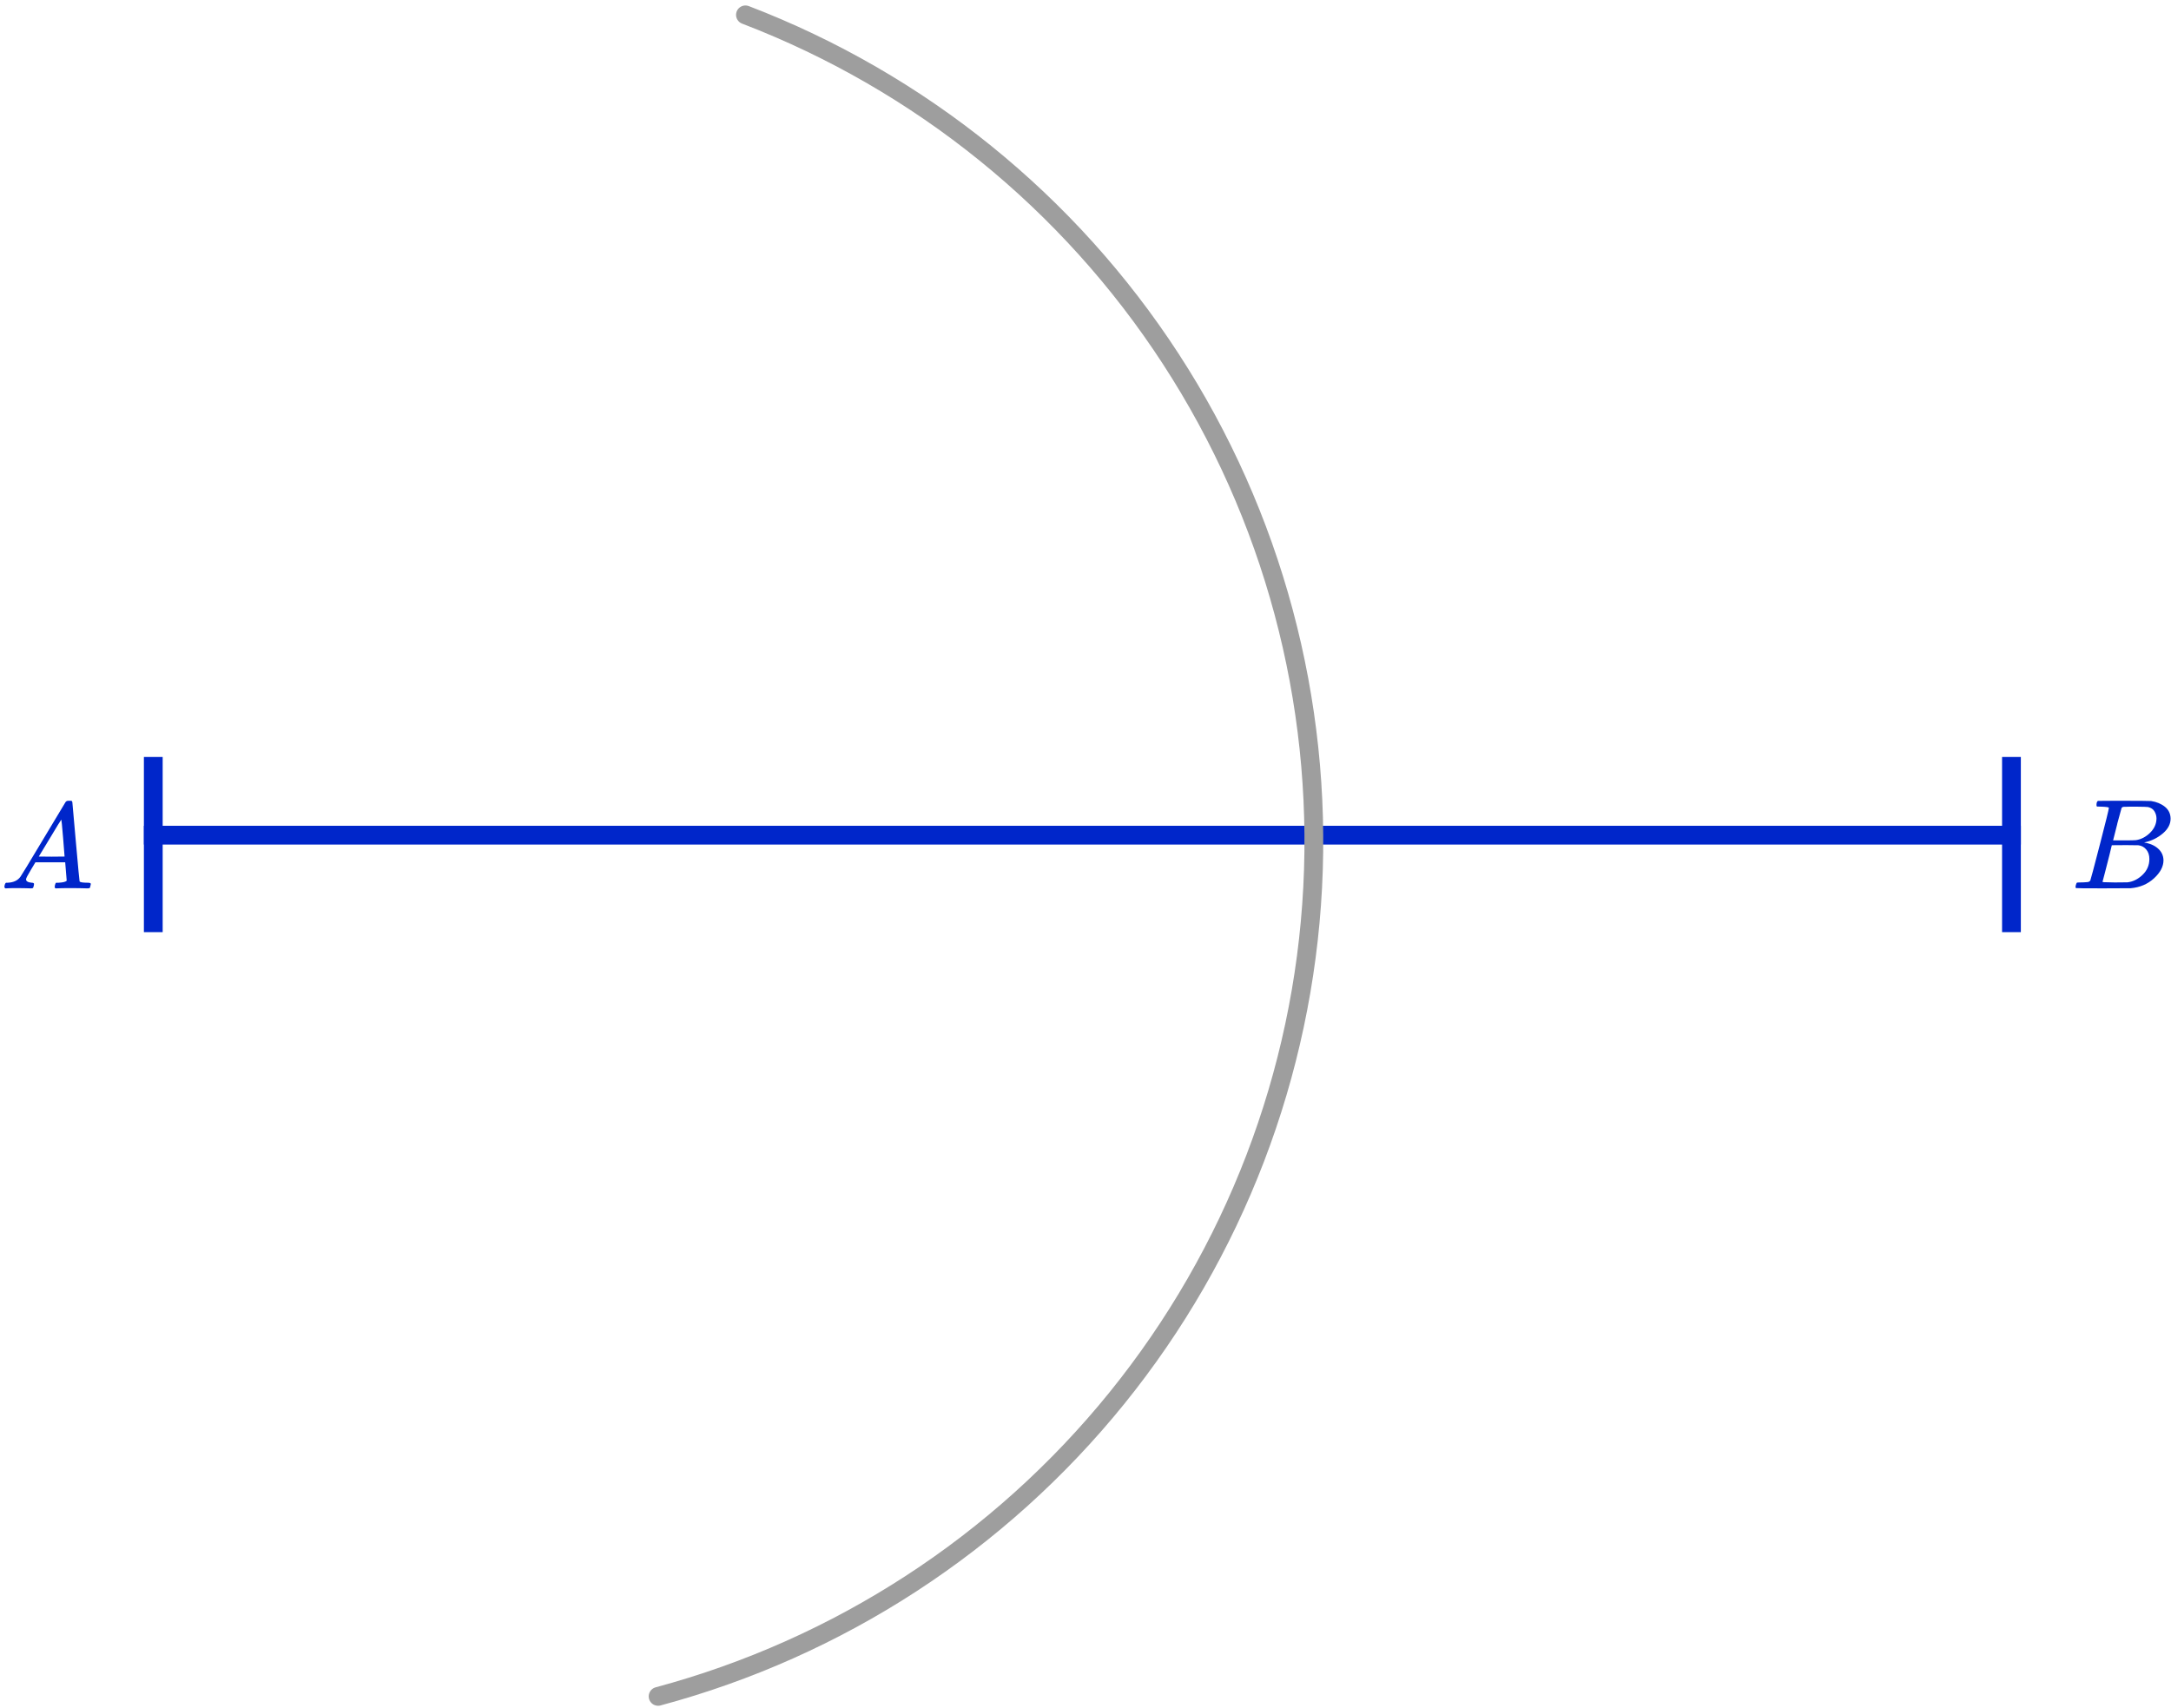 <?xml version="1.0" encoding="UTF-8"?> <svg xmlns="http://www.w3.org/2000/svg" width="347" height="273" viewBox="0 0 347 273" fill="none"><g clip-path="url(#clip0)"><path d="M4.161 140.553C4.161 140.866 4.468 141.048 5.081 141.101C5.321 141.101 5.441 141.172 5.441 141.316C5.441 141.329 5.428 141.413 5.401 141.57C5.361 141.752 5.321 141.87 5.281 141.922C5.241 141.974 5.154 142 5.021 142C4.994 142 4.914 142 4.781 142C4.648 142 4.421 141.993 4.101 141.98C3.781 141.967 3.354 141.961 2.821 141.961C1.874 141.961 1.268 141.974 1.001 142H0.841C0.748 141.909 0.701 141.837 0.701 141.785C0.728 141.433 0.815 141.205 0.961 141.101H1.241C2.174 141.061 2.854 140.736 3.281 140.123C3.361 140.045 4.568 138.057 6.901 134.159C9.234 130.262 10.421 128.287 10.461 128.235C10.554 128.078 10.714 128 10.941 128H11.101H11.441C11.521 128.117 11.561 128.182 11.561 128.196L12.121 134.511C12.494 138.722 12.694 140.846 12.721 140.885C12.787 141.029 13.221 141.101 14.021 141.101C14.354 141.101 14.521 141.166 14.521 141.296C14.521 141.322 14.501 141.413 14.461 141.57C14.421 141.765 14.387 141.883 14.361 141.922C14.334 141.961 14.241 141.987 14.081 142C14.041 142 13.947 142 13.801 142C13.654 142 13.394 141.993 13.021 141.98C12.647 141.967 12.161 141.961 11.561 141.961C10.307 141.961 9.487 141.974 9.101 142H8.861C8.781 141.922 8.741 141.863 8.741 141.824C8.741 141.785 8.754 141.668 8.781 141.472C8.834 141.303 8.874 141.198 8.901 141.159L8.981 141.101H9.381C10.101 141.061 10.527 140.951 10.661 140.768L10.421 137.835H5.661L4.981 138.969C4.434 139.869 4.161 140.397 4.161 140.553ZM10.321 136.916C10.321 136.773 10.241 135.756 10.081 133.866C9.921 131.976 9.827 131.024 9.801 131.011L9.261 131.852C9.047 132.204 8.627 132.901 8.001 133.944L6.201 136.916L8.261 136.936C9.634 136.936 10.321 136.929 10.321 136.916Z" fill="#0026CA"></path></g><g clip-path="url(#clip1)"><path d="M335.87 128.943C335.491 128.943 335.266 128.936 335.196 128.922C335.126 128.909 335.09 128.834 335.09 128.697C335.09 128.328 335.168 128.102 335.322 128.02C335.336 128.007 336.25 128 338.063 128C341.702 128 343.621 128.014 343.817 128.041C344.703 128.178 345.44 128.485 346.031 128.963C346.621 129.442 346.923 130.07 346.937 130.849C346.937 131.724 346.529 132.51 345.714 133.206C344.899 133.903 343.965 134.375 342.911 134.621L342.7 134.682C343.599 134.805 344.337 135.12 344.913 135.625C345.49 136.131 345.785 136.759 345.799 137.511C345.799 138.509 345.293 139.472 344.281 140.401C343.269 141.33 342.025 141.857 340.55 141.98C340.452 141.993 338.969 142 336.102 142C333.292 142 331.865 141.986 331.823 141.959C331.767 141.918 331.739 141.863 331.739 141.795C331.739 141.699 331.753 141.604 331.781 141.508C331.851 141.248 331.921 141.105 331.992 141.078C332.048 141.064 332.153 141.057 332.308 141.057H332.434C332.814 141.057 333.235 141.037 333.699 140.996C333.896 140.955 334.029 140.873 334.1 140.75C334.142 140.695 334.648 138.796 335.617 135.051C336.587 131.307 337.072 129.332 337.072 129.127C337.072 129.032 336.671 128.97 335.87 128.943ZM344.681 130.849C344.681 130.439 344.576 130.057 344.365 129.701C344.155 129.346 343.81 129.114 343.332 129.004C343.234 128.977 342.588 128.957 341.393 128.943C341.112 128.943 340.817 128.943 340.508 128.943C340.199 128.943 339.953 128.95 339.77 128.963H339.496C339.285 128.977 339.152 129.045 339.095 129.168C339.067 129.223 338.843 130.043 338.421 131.628C338.421 131.669 338.414 131.71 338.4 131.751L337.746 134.334H339.454C340.592 134.334 341.246 134.32 341.414 134.293C342.257 134.156 343.009 133.76 343.67 133.104C344.33 132.448 344.667 131.696 344.681 130.849ZM343.543 137.306C343.543 136.705 343.382 136.206 343.058 135.81C342.735 135.413 342.314 135.181 341.794 135.113C341.709 135.099 341.126 135.092 340.044 135.092C338.386 135.092 337.55 135.099 337.536 135.113C337.536 135.14 337.416 135.639 337.177 136.609C336.938 137.579 336.692 138.543 336.439 139.499L336.06 140.934C336.06 140.989 336.144 141.016 336.313 141.016C336.482 141.016 337.051 141.03 338.02 141.057C339.271 141.057 339.946 141.05 340.044 141.037C340.915 140.941 341.716 140.545 342.447 139.848C343.178 139.151 343.543 138.304 343.543 137.306Z" fill="#0026CA"></path></g><line x1="23" y1="133.5" x2="323" y2="133.5" stroke="#0026CA" stroke-width="3"></line><line x1="24.5" y1="121" x2="24.5" y2="149" stroke="#0026CA" stroke-width="3"></line><line x1="321.5" y1="121" x2="321.5" y2="149" stroke="#0026CA" stroke-width="3"></line><path d="M119.148 2.375C147.05 13.071 170.85 32.325 187.136 57.379C203.423 82.432 211.36 111.999 209.809 141.84C208.259 171.682 197.302 200.267 178.507 223.498C159.713 246.729 134.046 263.414 105.186 271.162" stroke="#9E9E9E" stroke-width="3" stroke-linecap="round"></path><defs><clipPath id="clip0"><rect width="15" height="14" fill="white" transform="translate(0 128)"></rect></clipPath><clipPath id="clip1"><rect width="16" height="14" fill="white" transform="translate(331 128)"></rect></clipPath></defs></svg> 
